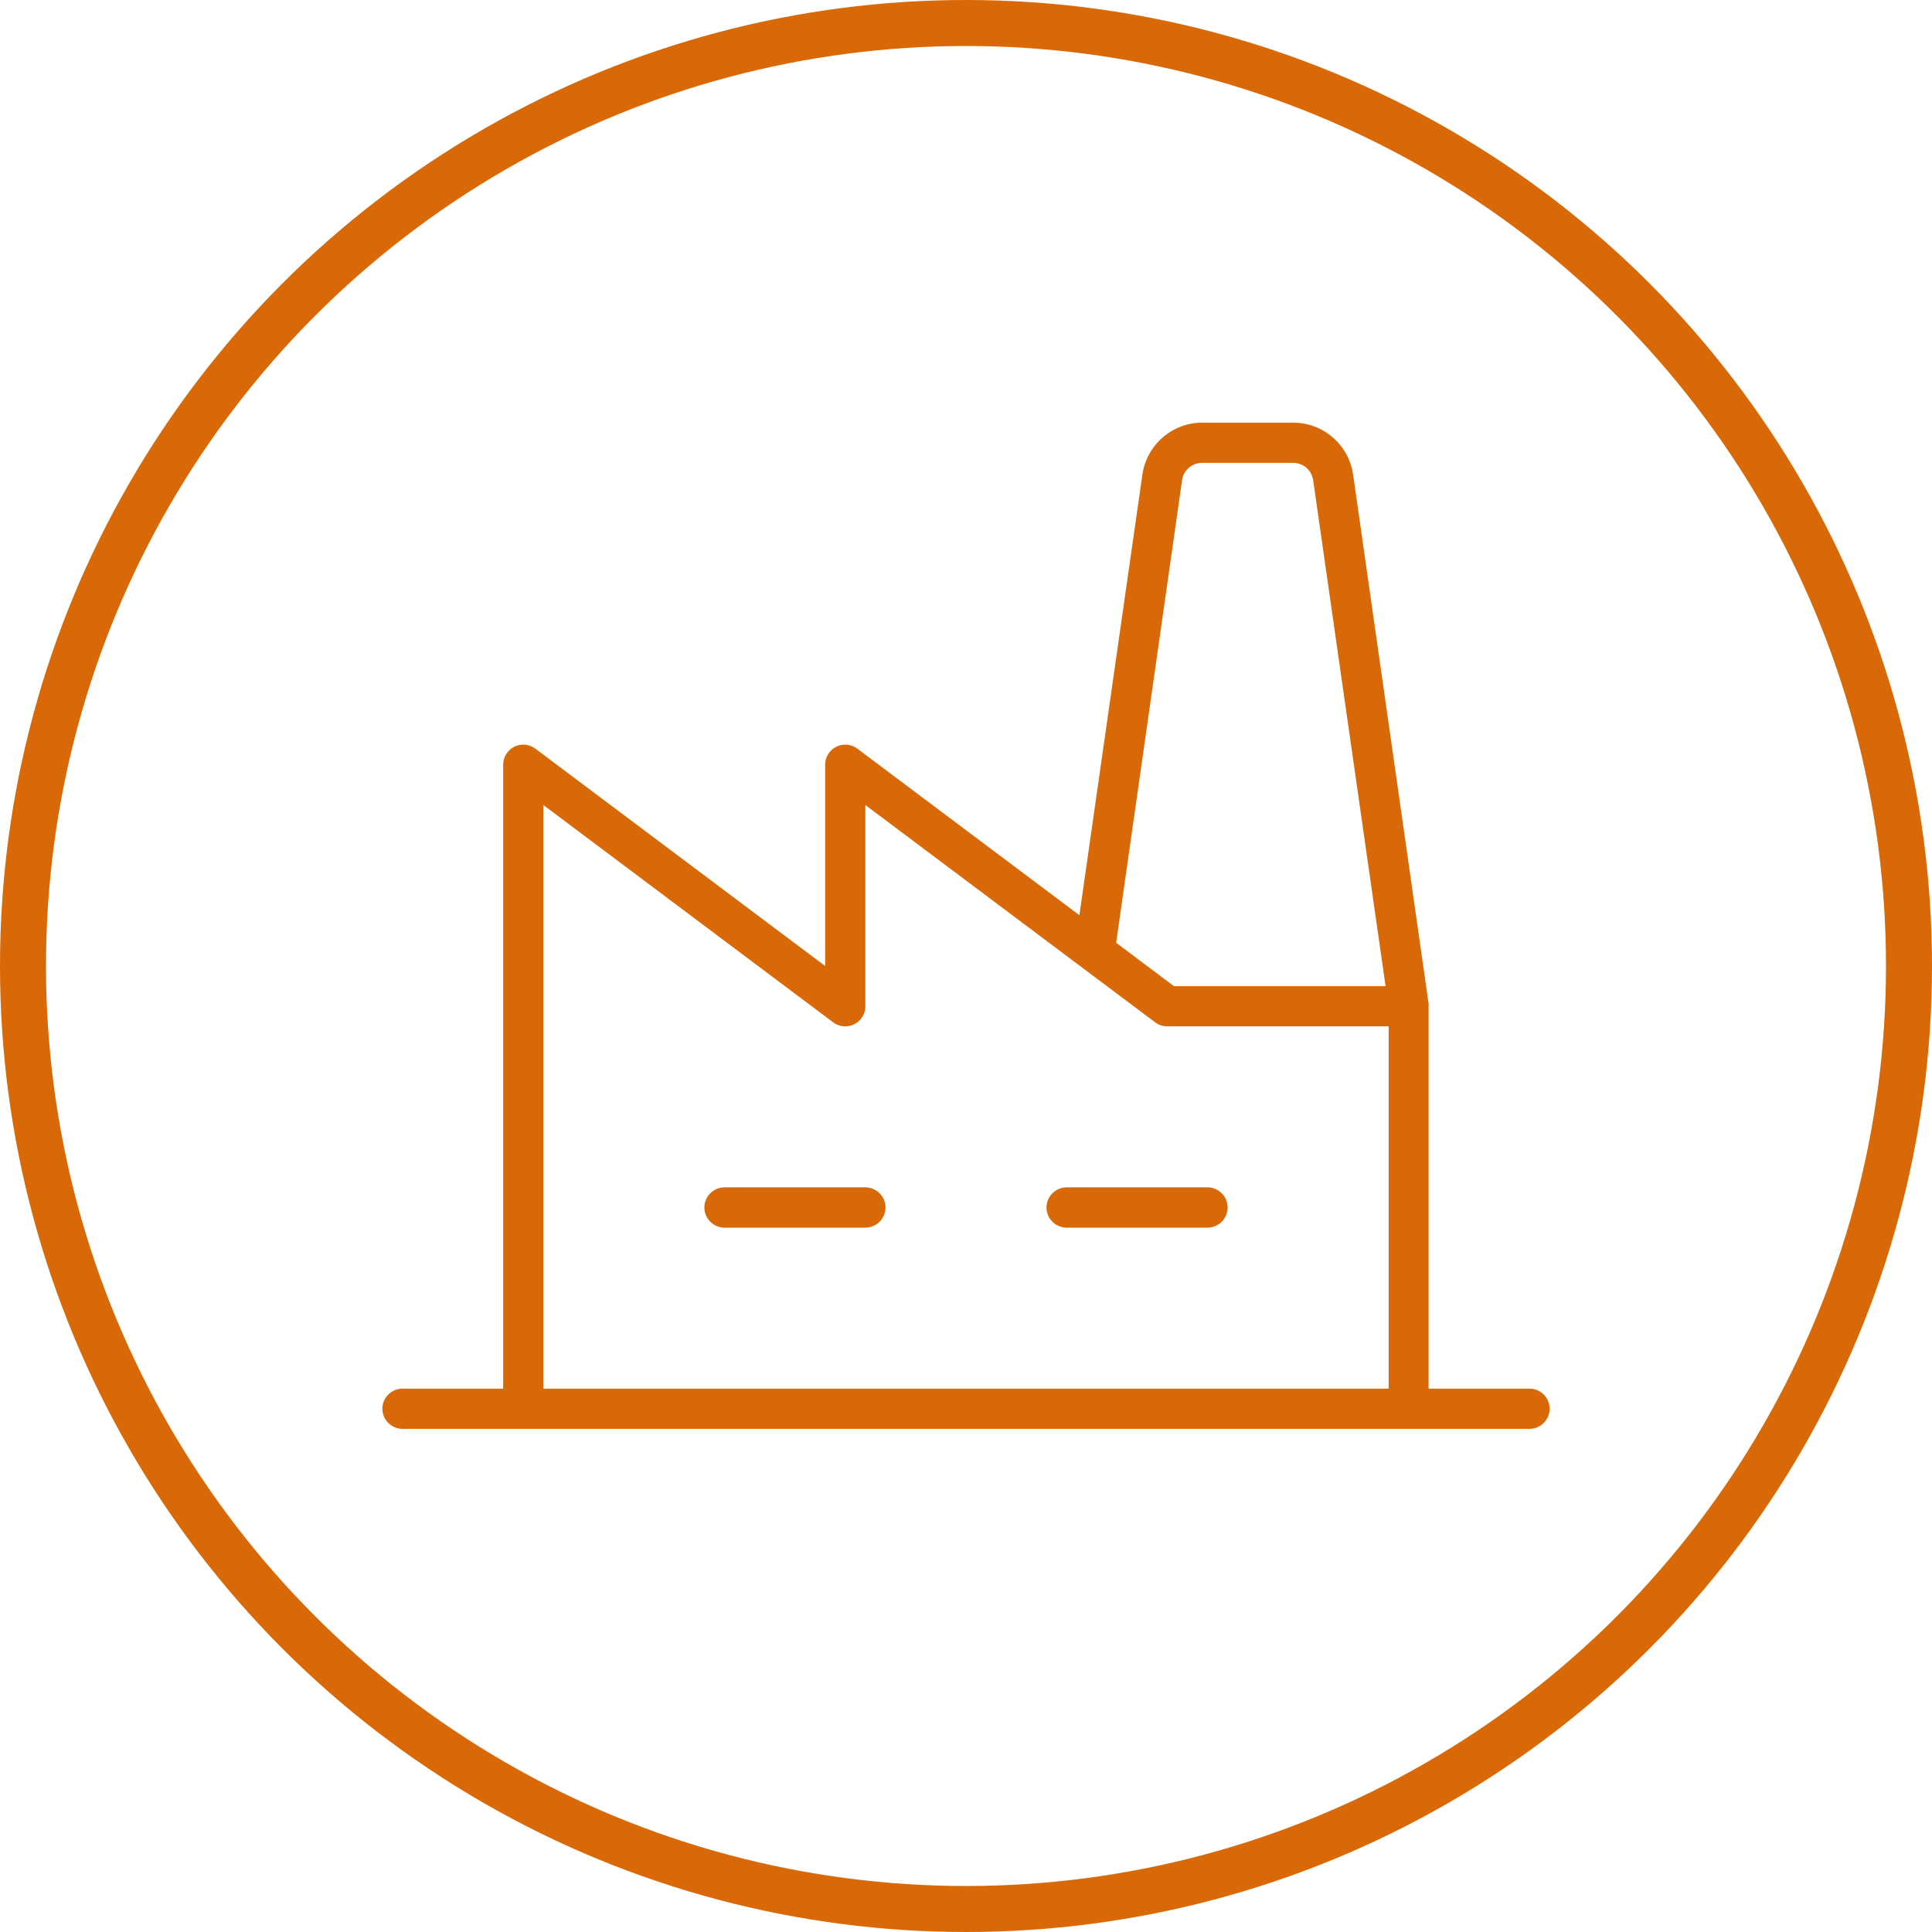 <svg width="42" height="42" viewBox="0 0 42 42" fill="none" xmlns="http://www.w3.org/2000/svg">
<circle cx="21" cy="21" r="20.5" stroke="#D96906"/>
<path d="M19.25 26.25C19.25 26.366 19.204 26.477 19.122 26.559C19.04 26.641 18.928 26.688 18.812 26.688H15.75C15.634 26.688 15.523 26.641 15.441 26.559C15.359 26.477 15.312 26.366 15.312 26.25C15.312 26.134 15.359 26.023 15.441 25.941C15.523 25.859 15.634 25.812 15.75 25.812H18.812C18.928 25.812 19.04 25.859 19.122 25.941C19.204 26.023 19.25 26.134 19.25 26.25ZM26.25 25.812H23.188C23.072 25.812 22.96 25.859 22.878 25.941C22.796 26.023 22.75 26.134 22.75 26.25C22.75 26.366 22.796 26.477 22.878 26.559C22.96 26.641 23.072 26.688 23.188 26.688H26.25C26.366 26.688 26.477 26.641 26.559 26.559C26.641 26.477 26.688 26.366 26.688 26.25C26.688 26.134 26.641 26.023 26.559 25.941C26.477 25.859 26.366 25.812 26.25 25.812ZM33.688 30.625C33.688 30.741 33.641 30.852 33.559 30.934C33.477 31.016 33.366 31.062 33.25 31.062H8.75C8.634 31.062 8.523 31.016 8.441 30.934C8.359 30.852 8.312 30.741 8.312 30.625C8.312 30.509 8.359 30.398 8.441 30.316C8.523 30.234 8.634 30.188 8.75 30.188H10.938V16.625C10.938 16.544 10.96 16.464 11.003 16.395C11.046 16.326 11.107 16.27 11.179 16.234C11.252 16.197 11.333 16.182 11.414 16.189C11.495 16.197 11.572 16.226 11.637 16.275L17.938 21V16.625C17.938 16.544 17.96 16.464 18.003 16.395C18.046 16.326 18.107 16.27 18.179 16.234C18.252 16.197 18.333 16.182 18.414 16.189C18.495 16.197 18.573 16.226 18.637 16.275L23.465 19.896L24.835 10.314C24.881 10.002 25.037 9.717 25.276 9.51C25.514 9.303 25.819 9.189 26.134 9.188H28.116C28.431 9.189 28.736 9.303 28.974 9.51C29.213 9.717 29.369 10.002 29.415 10.314L31.056 21.813C31.058 21.833 31.058 21.854 31.056 21.875V30.188H33.243C33.301 30.187 33.359 30.197 33.413 30.219C33.467 30.241 33.516 30.273 33.557 30.313C33.598 30.354 33.631 30.402 33.654 30.456C33.676 30.51 33.688 30.567 33.688 30.625ZM24.264 20.495L25.52 21.438H30.121L28.547 10.438C28.532 10.333 28.479 10.237 28.399 10.168C28.318 10.099 28.215 10.061 28.109 10.062H26.134C26.028 10.061 25.925 10.099 25.845 10.168C25.764 10.237 25.712 10.333 25.697 10.438L24.264 20.495ZM11.812 30.188H30.188V22.312H25.375C25.28 22.312 25.188 22.282 25.113 22.225L18.812 17.5V21.875C18.812 21.956 18.79 22.036 18.747 22.105C18.704 22.174 18.643 22.23 18.571 22.266C18.498 22.303 18.417 22.318 18.336 22.311C18.255 22.303 18.177 22.274 18.113 22.225L11.812 17.5V30.188Z" fill="#D96906"/>
</svg>
